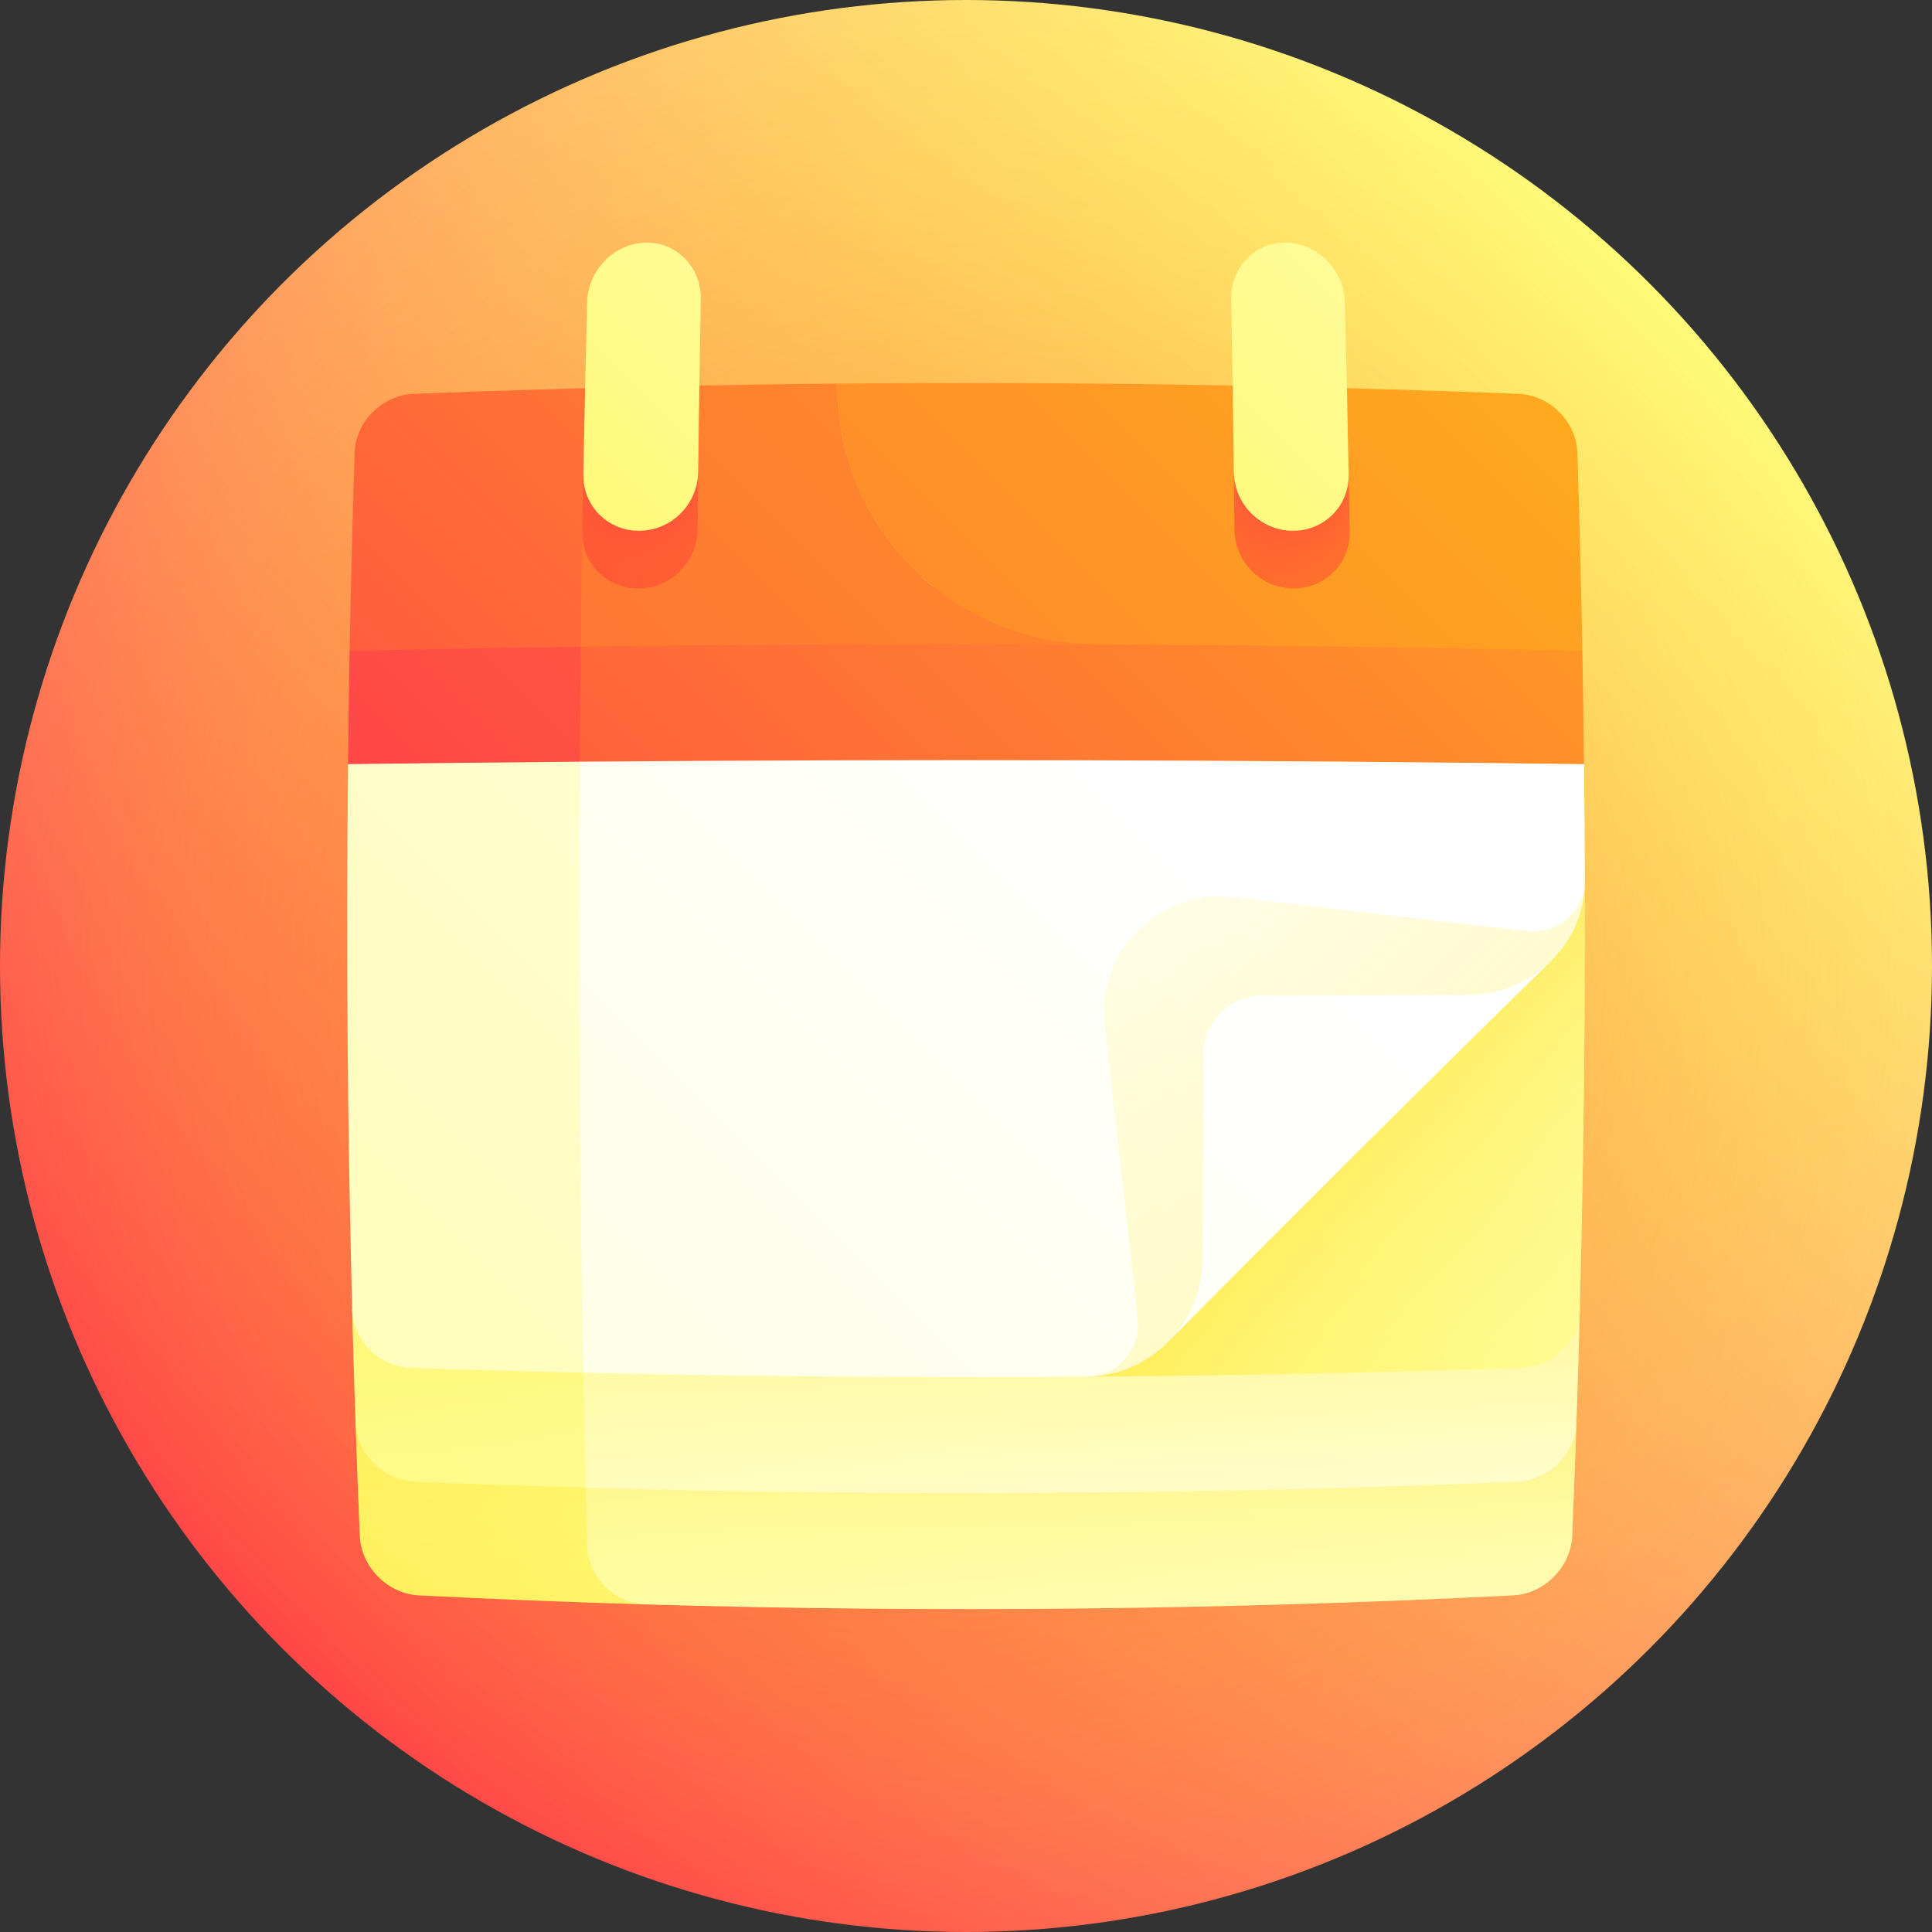 <svg id="Capa_1" enable-background="new 0 0 512 512" height="512" viewBox="0 0 512 512" width="512" xmlns="http://www.w3.org/2000/svg" xmlns:xlink="http://www.w3.org/1999/xlink"><rect x="0" y="0" width="512" height="512" fill="#333333" stroke="none"/><linearGradient id="SVGID_1_" gradientUnits="userSpaceOnUse" x1="74.98" x2="437.019" y1="437.019" y2="74.98"><stop offset="0" stop-color="#ff4747"/><stop offset="1" stop-color="#fffa78"/></linearGradient><radialGradient id="SVGID_2_" cx="256" cy="256" gradientUnits="userSpaceOnUse" r="256"><stop offset="0" stop-color="#ff4747" stop-opacity=".6"/><stop offset="1" stop-color="#fff200" stop-opacity="0"/></radialGradient><linearGradient id="lg1"><stop offset="0" stop-color="#ffcb00"/><stop offset=".5" stop-color="#fffa78"/><stop offset="1" stop-color="#feffd6"/></linearGradient><linearGradient id="SVGID_3_" gradientUnits="userSpaceOnUse" x1="-41.082" x2="376.352" xlink:href="#lg1" y1="574.786" y2="157.352"/><linearGradient id="lg2"><stop offset="0" stop-color="#fffa78"/><stop offset=".627" stop-color="#fffdcf"/><stop offset="1" stop-color="#fff"/></linearGradient><linearGradient id="SVGID_4_" gradientUnits="userSpaceOnUse" x1="-131.708" x2="706.209" xlink:href="#lg2" y1="813.481" y2="-24.436"/><linearGradient id="SVGID_5_" gradientUnits="userSpaceOnUse" x1="256" x2="256" y1="322.069" y2="455.193"><stop offset="0" stop-color="#ffcb00"/><stop offset=".138" stop-color="#ffd924" stop-opacity=".863"/><stop offset=".283" stop-color="#ffe542" stop-opacity=".717"/><stop offset=".436" stop-color="#ffee5a" stop-opacity=".564"/><stop offset=".598" stop-color="#fff56b" stop-opacity=".402"/><stop offset=".776" stop-color="#fff975" stop-opacity=".224"/><stop offset="1" stop-color="#fffa78" stop-opacity="0"/></linearGradient><linearGradient id="SVGID_6_" gradientUnits="userSpaceOnUse" x1="2.148" x2="695.119" xlink:href="#lg2" y1="492.752" y2="-200.219"/><linearGradient id="SVGID_7_" gradientUnits="userSpaceOnUse" x1="-338.568" x2="563.024" xlink:href="#lg2" y1="990.398" y2="88.806"/><linearGradient id="SVGID_8_" gradientUnits="userSpaceOnUse" x1="256" x2="256" y1="287.051" y2="418.156"><stop offset="0" stop-color="#ffcb00"/><stop offset=".009" stop-color="#ffcc03" stop-opacity=".991"/><stop offset=".142" stop-color="#ffda27" stop-opacity=".858"/><stop offset=".282" stop-color="#ffe644" stop-opacity=".718"/><stop offset=".43" stop-color="#ffef5b" stop-opacity=".57"/><stop offset=".588" stop-color="#fff56b" stop-opacity=".412"/><stop offset=".766" stop-color="#fff975" stop-opacity=".234"/><stop offset="1" stop-color="#fffa78" stop-opacity="0"/></linearGradient><linearGradient id="SVGID_9_" gradientUnits="userSpaceOnUse" x1="-3.863" x2="498.246" xlink:href="#lg1" y1="626.868" y2="124.759"/><linearGradient id="SVGID_10_" gradientUnits="userSpaceOnUse" x1="321.558" x2="463.052" y1="243.954" y2="385.448"><stop offset="0" stop-color="#ffcb00"/><stop offset=".123" stop-color="#ffd71f" stop-opacity=".877"/><stop offset=".281" stop-color="#ffe43f" stop-opacity=".719"/><stop offset=".444" stop-color="#ffed58" stop-opacity=".556"/><stop offset=".614" stop-color="#fff46a" stop-opacity=".386"/><stop offset=".794" stop-color="#fff975" stop-opacity=".206"/><stop offset="1" stop-color="#fffa78" stop-opacity="0"/></linearGradient><linearGradient id="lg3"><stop offset="0" stop-color="#fffa78"/><stop offset="1" stop-color="#fff"/></linearGradient><linearGradient id="SVGID_11_" gradientTransform="matrix(1 0 0 -1 0 479.5)" gradientUnits="userSpaceOnUse" x1="-909.178" x2="354.371" xlink:href="#lg3" y1="-1039.112" y2="224.437"/><linearGradient id="SVGID_12_" gradientTransform="matrix(1 0 0 -1 0 479.5)" gradientUnits="userSpaceOnUse" x1="-361.575" x2="499.069" xlink:href="#lg3" y1="-288.629" y2="572.016"/><linearGradient id="SVGID_13_" gradientTransform="matrix(1 0 0 -1 0 479.5)" gradientUnits="userSpaceOnUse" x1="-485.441" x2="298.624" xlink:href="#lg3" y1="-516.552" y2="267.513"/><linearGradient id="SVGID_14_" gradientTransform="matrix(1 0 0 -1 0 479.5)" gradientUnits="userSpaceOnUse" x1="728.713" x2="219.205" y1="-194.408" y2="315.1"><stop offset="0" stop-color="#ffcb00"/><stop offset="1" stop-color="#fffa78" stop-opacity="0"/></linearGradient><linearGradient id="lg4"><stop offset="0" stop-color="#ff4747"/><stop offset="1" stop-color="#fff200"/></linearGradient><linearGradient id="SVGID_15_" gradientTransform="matrix(-1 0 0 1 -1716 0)" gradientUnits="userSpaceOnUse" x1="-1817.08" x2="-2446.094" xlink:href="#lg4" y1="209.252" y2="-419.762"/><linearGradient id="SVGID_16_" gradientUnits="userSpaceOnUse" x1="134.66" x2="628.425" xlink:href="#lg4" y1="339.134" y2="-154.631"/><linearGradient id="SVGID_17_" gradientUnits="userSpaceOnUse" x1="23.554" x2="543.635" xlink:href="#lg4" y1="243.094" y2="-276.987"/><linearGradient id="SVGID_18_" gradientUnits="userSpaceOnUse" x1="-53.464" x2="776.569" xlink:href="#lg4" y1="427.834" y2="-402.198"/><linearGradient id="SVGID_19_" gradientUnits="userSpaceOnUse" x1="-.47" x2="665.324" xlink:href="#lg4" y1="458.184" y2="-207.61"/><linearGradient id="SVGID_20_" gradientUnits="userSpaceOnUse" x1="292.799" x2="456.365" xlink:href="#lg4" y1="185.754" y2="22.188"/><linearGradient id="lg5"><stop offset="0" stop-color="#ff4747"/><stop offset="1" stop-color="#ff8c00" stop-opacity="0"/></linearGradient><radialGradient id="SVGID_21_" cx="342.327" cy="126.649" gradientUnits="userSpaceOnUse" r="56.727" xlink:href="#lg5"/><linearGradient id="SVGID_22_" gradientUnits="userSpaceOnUse" x1="307.929" x2="552.971" xlink:href="#lg3" y1="136.328" y2="-108.715"/><linearGradient id="SVGID_23_" gradientUnits="userSpaceOnUse" x1="152.63" x2="339.511" xlink:href="#lg4" y1="153.301" y2="-33.58"/><radialGradient id="SVGID_24_" cx="169.673" cy="126.649" gradientUnits="userSpaceOnUse" r="56.727" xlink:href="#lg5"/><linearGradient id="SVGID_25_" gradientUnits="userSpaceOnUse" x1="142.322" x2="401.674" xlink:href="#lg3" y1="130.591" y2="-128.761"/><g><circle cx="256" cy="256" fill="url(#SVGID_1_)" r="256"/><circle cx="256" cy="256" fill="url(#SVGID_2_)" r="256"/><path d="m94.227 377c.337 10 .712 20 1.125 30 .348 8.277 7.372 15.37 15.648 15.792 20 1.004 40 1.8 60 2.389-.36-15.269-.674-30.538-.942-45.808-25.277-.549-50.554-1.34-75.831-2.373z" fill="url(#SVGID_3_)"/><path d="m154.892 379.015c.211 10.152.445 20.305.703 30.457.22 8.406 7.128 15.462 15.405 15.709 76.667 2.256 153.333 1.46 230-2.389 8.277-.422 15.301-7.515 15.648-15.792.413-10 .788-20 1.125-30-87.627 3.582-175.254 4.254-262.881 2.015z" fill="url(#SVGID_4_)"/><path d="m94.227 377c.337 10 .712 20 1.125 30 .348 8.277 7.372 15.37 15.648 15.792 96.667 4.853 193.333 4.853 290 0 8.277-.422 15.301-7.515 15.648-15.792.413-10 .788-20 1.125-30-107.849 4.408-215.697 4.408-323.546 0z" fill="url(#SVGID_5_)"/><path d="m93.331 347c.26 10 .559 20 .896 30 .284 8.276 7.308 15.306 15.65 15.658 15.116.625 30.232 1.154 45.349 1.585 9.726-14.941 19.611-30.013 29.607-45.176-30.501-.419-61.002-1.108-91.502-2.067z" fill="url(#SVGID_6_)"/><path d="m154.332 348.558c.244 15.229.542 30.457.893 45.686 82.299 2.349 164.598 1.82 246.898-1.585 8.343-.351 15.366-7.382 15.65-15.658.337-10 .635-20 .896-30-88.112 2.768-176.224 3.288-264.337 1.557z" fill="url(#SVGID_7_)"/><path d="m93.331 347c.26 10 .559 20 .896 30 .284 8.276 7.308 15.306 15.65 15.658 97.416 4.031 194.831 4.031 292.246 0 8.343-.351 15.366-7.382 15.65-15.658.337-10 .635-20 .896-30-108.446 3.408-216.892 3.408-325.338 0z" fill="url(#SVGID_8_)"/><path d="m288.205 186.124c.167 59.564.079 119.129-.262 178.693 38.365-.273 76.731-1.038 115.096-2.294 8.395-.282 15.41-7.246 15.63-15.524 1.384-53.167 1.689-106.333.914-159.5-43.793-.765-87.585-1.224-131.378-1.375z" fill="url(#SVGID_9_)"/><path d="m288.205 186.124c.167 59.564.079 119.129-.262 178.693 38.365-.273 76.731-1.038 115.096-2.294 8.395-.282 15.41-7.246 15.63-15.524 1.384-53.167 1.689-106.333.914-159.5-43.793-.765-87.585-1.224-131.378-1.375z" fill="url(#SVGID_10_)"/><path d="m309.538 355.631c-1.639-35.511-3.464-71.044-5.425-106.595 35.626 1.955 71.249 3.877 106.869 5.704-33.731 33.018-67.799 66.959-101.444 100.891z" fill="url(#SVGID_11_)"/><path d="m92.227 202.5c-.518 48.167-.15 96.333 1.104 144.5.22 8.276 7.234 15.243 15.63 15.524 15.211.498 30.422.919 45.633 1.262 42.577-73.289 88.207-149.081 131.907-223.753-64.293 20.104-129.232 41.631-194.274 62.467z" fill="url(#SVGID_12_)"/><path d="m286.501 140.034c-43.959 20.223-88.369 41.161-132.858 61.823-.358 53.977-.04 107.953.952 161.93 44.45 1.004 88.899 1.347 133.349 1.031 8.4-.06 16.03-3.577 21.595-9.187 5.562-5.612 9.056-13.312 9.127-21.771.152-18.213.258-36.427.317-54.64.027-8.463 6.92-15.338 15.409-15.357 18.274-.05 36.549-.118 54.823-.203 8.489-.04 16.189-3.462 21.768-8.919 5.578-5.462 9.027-12.958 9.002-21.24-.03-10.333-.1-20.667-.211-31-44.572-20.573-89.12-41.725-133.273-62.467z" fill="url(#SVGID_13_)"/><path d="m410.981 254.74c-5.578 5.458-13.279 8.879-21.768 8.919-18.274.085-36.548.153-54.823.203-8.489.02-15.383 6.895-15.409 15.357-.059 18.213-.164 36.427-.317 54.64-.071 8.459-3.565 16.16-9.127 21.771-5.565 5.61-13.196 9.127-21.595 9.187 8.095-.059 14.444-7.253 13.564-15.358-2.819-25.866-5.743-51.754-8.731-77.659-2.271-19.695 14.412-36.366 34.125-34.043 25.943 3.038 51.887 6.058 77.828 9.011 8.13.918 15.279-5.291 15.256-13.27.024 8.284-3.425 15.78-9.003 21.242z" fill="url(#SVGID_14_)"/><path d="m92.665 172.5c-.184 10-.33 20-.437 30 20.472-.264 40.943-.479 61.415-.644 10.37-20.387 20.796-40.879 31.19-61.423-30.615 10.622-61.359 21.39-92.168 32.067z" fill="url(#SVGID_15_)"/><path d="m403.747 157.11c-78.119-1.894-156.238-2.286-234.357-1.176-5.154 5.162-10.313 10.318-15.474 15.465-.115 10.152-.206 20.305-.273 30.457 88.71-.715 177.42-.5 266.131.644-.108-10-.254-20-.437-30-5.198-5.113-10.395-10.244-15.59-15.39z" fill="url(#SVGID_16_)"/><path d="m109.628 104.376c-8.357.334-15.38 7.348-15.647 15.624-.556 17.5-.995 35-1.317 52.5 20.417-.451 40.834-.818 61.251-1.101 5.363-22.913 10.808-45.887 16.281-68.907-20.189.464-40.378 1.092-60.568 1.884z" fill="url(#SVGID_17_)"/><path d="m221.931 101.662c-12.198.111-24.395.282-36.593.513-10.289 12.944-20.635 25.877-31.006 38.767-.163 10.152-.302 20.305-.417 30.457 45.513-.629 91.026-.838 136.538-.625-38.136-.191-68.877-30.94-68.522-69.112z" fill="url(#SVGID_18_)"/><path d="m402.372 104.376c-60.147-2.358-120.294-3.263-180.441-2.714-.354 38.172 30.385 68.922 68.523 69.113 42.961.2 85.921.776 128.882 1.726-.322-17.5-.761-35-1.317-52.5-.267-8.278-7.291-15.291-15.647-15.625z" fill="url(#SVGID_19_)"/><path d="m326.984 125.13c.065 5.101.127 10.202.183 15.303.091 8.456 6.998 15.385 15.443 15.501 8.444.116 15.196-6.586 15.058-14.992-.081-5.076-.169-10.152-.262-15.229-10.14-.228-20.281-.423-30.422-.583z" fill="url(#SVGID_20_)"/><path d="m326.984 125.13c.065 5.101.127 10.202.183 15.303.091 8.456 6.998 15.385 15.443 15.501 8.444.116 15.196-6.586 15.058-14.992-.081-5.076-.169-10.152-.262-15.229-10.14-.228-20.281-.423-30.422-.583z" fill="url(#SVGID_21_)"/><path d="m341 64.319c-8.279-.248-14.859 6.447-14.716 14.901.271 15.303.505 30.606.701 45.91.105 8.455 7.008 15.398 15.434 15.536 8.427.135 15.147-6.547 14.988-14.952-.28-15.229-.614-30.457-1.001-45.686-.221-8.406-7.129-15.461-15.406-15.709z" fill="url(#SVGID_22_)"/><path d="m154.594 125.714c-.093 5.076-.181 10.152-.262 15.229-.139 8.406 6.613 15.107 15.058 14.992 8.444-.117 15.352-7.046 15.443-15.501.057-5.101.118-10.202.183-15.303-10.141.159-20.281.354-30.422.583z" fill="url(#SVGID_23_)"/><path d="m154.594 125.714c-.093 5.076-.181 10.152-.262 15.229-.139 8.406 6.613 15.107 15.058 14.992 8.444-.117 15.352-7.046 15.443-15.501.057-5.101.118-10.202.183-15.303-10.141.159-20.281.354-30.422.583z" fill="url(#SVGID_24_)"/><path d="m171 64.319c-8.277.248-15.184 7.303-15.405 15.709-.387 15.229-.721 30.457-1.001 45.686-.159 8.406 6.563 15.088 14.988 14.952 8.427-.138 15.329-7.08 15.434-15.536.196-15.303.429-30.606.701-45.91.144-8.454-6.44-15.148-14.717-14.901z" fill="url(#SVGID_25_)"/></g></svg>